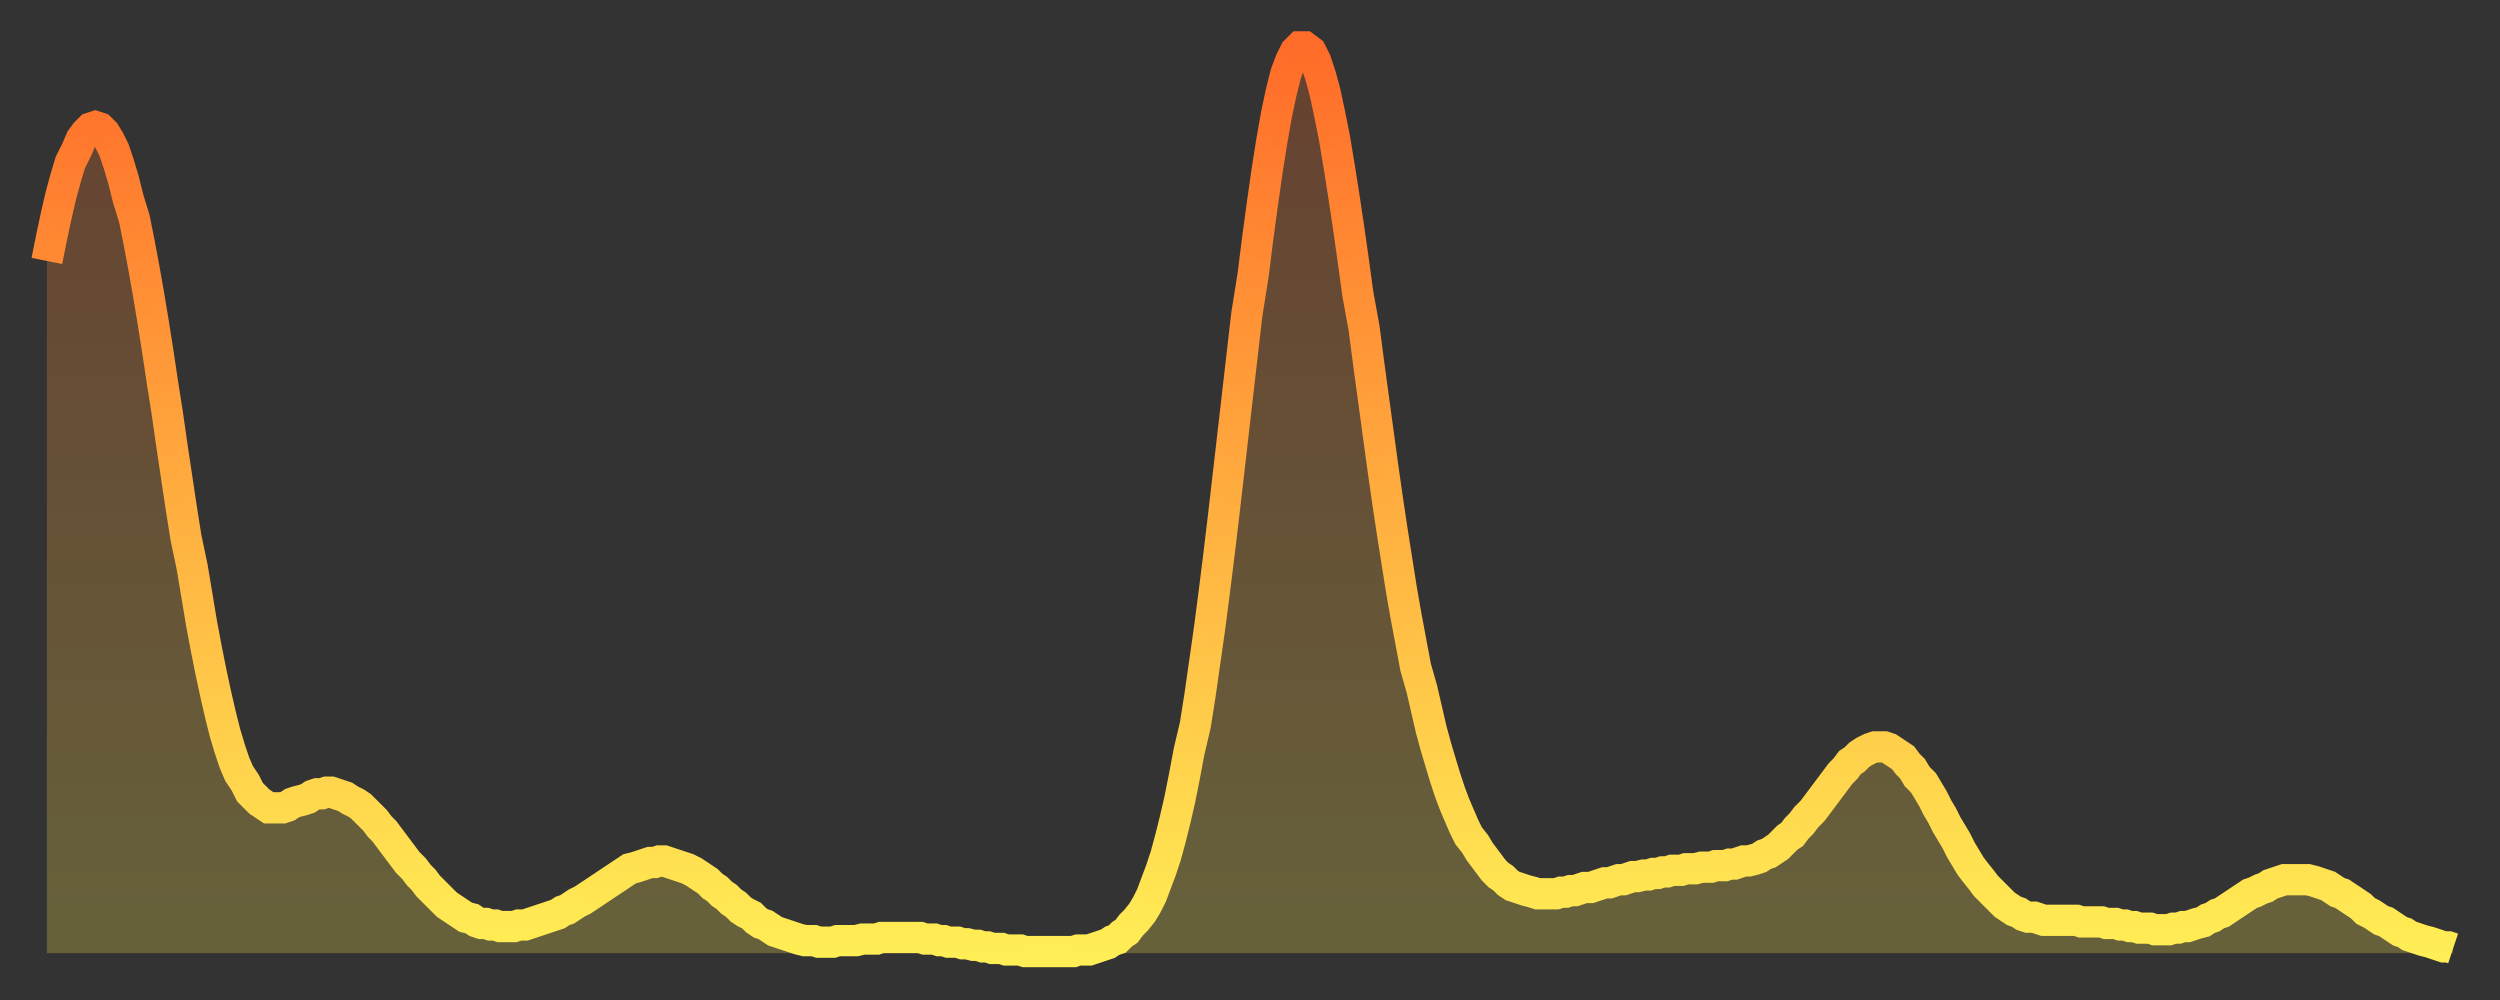 <?xml version="1.0" encoding="utf-8" ?>
<svg baseProfile="full" height="64" version="1.1" width="160" xmlns="http://www.w3.org/2000/svg" xmlns:ev="http://www.w3.org/2001/xml-events" xmlns:xlink="http://www.w3.org/1999/xlink"><rect width="100%" height="100%" fill="#333333" stroke="none"/><defs><linearGradient id="id17930" x1="0" x2="0" y1="0" y2="1"><stop offset="0%" stop-color="#ff6b29" /><stop offset="50%" stop-color="#ffad3f" /><stop offset="100%" stop-color="#ffee55" /></linearGradient></defs><g transform="translate(3,3)"><g><path d="M 0.0 13.7 L 0.3 12.2 0.6 10.8 0.9 9.5 1.2 8.4 1.5 7.4 1.9 6.6 2.2 5.9 2.5 5.5 2.8 5.2 3.1 5.1 3.4 5.2 3.7 5.5 4.0 6.0 4.3 6.6 4.6 7.5 4.9 8.5 5.2 9.7 5.6 11.0 5.9 12.5 6.2 14.1 6.5 15.8 6.8 17.6 7.1 19.5 7.4 21.5 7.7 23.4 8.0 25.5 8.3 27.5 8.6 29.5 8.9 31.4 9.3 33.3 9.6 35.1 9.9 36.9 10.2 38.5 10.5 40.0 10.8 41.4 11.1 42.7 11.4 43.9 11.7 44.9 12.0 45.8 12.3 46.5 12.7 47.1 13.0 47.7 13.3 48.0 13.6 48.3 13.9 48.5 14.2 48.7 14.5 48.7 14.8 48.7 15.1 48.7 15.4 48.6 15.7 48.4 16.0 48.3 16.4 48.2 16.7 48.1 17.0 47.9 17.3 47.8 17.6 47.8 17.9 47.7 18.2 47.7 18.5 47.8 18.8 47.9 19.1 48.0 19.4 48.2 19.8 48.4 20.1 48.6 20.4 48.9 20.7 49.2 21.0 49.5 21.3 49.9 21.6 50.2 21.9 50.6 22.2 51.0 22.5 51.4 22.8 51.8 23.1 52.2 23.5 52.6 23.8 53.0 24.1 53.3 24.4 53.7 24.7 54.0 25.0 54.3 25.3 54.6 25.6 54.9 25.9 55.1 26.2 55.3 26.5 55.5 26.8 55.7 27.2 55.8 27.5 56.0 27.8 56.1 28.1 56.1 28.4 56.2 28.7 56.2 29.0 56.3 29.3 56.3 29.6 56.3 29.9 56.3 30.2 56.2 30.6 56.2 30.9 56.1 31.2 56.0 31.5 55.9 31.8 55.8 32.1 55.7 32.4 55.6 32.7 55.5 33.0 55.3 33.3 55.2 33.6 55.0 33.9 54.8 34.3 54.6 34.6 54.4 34.9 54.2 35.2 54.0 35.5 53.8 35.8 53.6 36.1 53.4 36.4 53.2 36.7 53.0 37.0 52.8 37.3 52.6 37.7 52.5 38.0 52.4 38.3 52.3 38.6 52.2 38.9 52.2 39.2 52.1 39.5 52.1 39.8 52.2 40.1 52.3 40.4 52.4 40.7 52.5 41.0 52.6 41.4 52.8 41.7 53.0 42.0 53.2 42.3 53.4 42.6 53.7 42.9 53.9 43.2 54.2 43.5 54.4 43.8 54.7 44.1 54.9 44.4 55.2 44.7 55.4 45.1 55.6 45.4 55.9 45.7 56.1 46.0 56.2 46.3 56.4 46.6 56.6 46.9 56.7 47.2 56.8 47.5 56.9 47.8 57.0 48.1 57.1 48.5 57.2 48.8 57.2 49.1 57.2 49.4 57.3 49.7 57.3 50.0 57.3 50.3 57.3 50.6 57.2 50.9 57.2 51.2 57.2 51.5 57.2 51.8 57.2 52.2 57.1 52.5 57.1 52.8 57.1 53.1 57.1 53.4 57.0 53.7 57.0 54.0 57.0 54.3 57.0 54.6 57.0 54.9 57.0 55.2 57.0 55.6 57.0 55.9 57.0 56.2 57.1 56.5 57.1 56.8 57.1 57.1 57.2 57.4 57.2 57.7 57.3 58.0 57.3 58.3 57.3 58.6 57.4 58.9 57.4 59.3 57.5 59.6 57.5 59.9 57.6 60.2 57.6 60.5 57.7 60.8 57.7 61.1 57.7 61.4 57.8 61.7 57.8 62.0 57.8 62.3 57.8 62.6 57.9 63.0 57.9 63.3 57.9 63.6 57.9 63.9 57.9 64.2 57.9 64.5 57.9 64.8 57.9 65.1 57.9 65.4 57.9 65.7 57.9 66.0 57.8 66.4 57.8 66.7 57.8 67.0 57.7 67.3 57.6 67.6 57.5 67.9 57.4 68.2 57.2 68.5 57.1 68.8 56.8 69.1 56.6 69.4 56.2 69.7 55.9 70.1 55.4 70.4 54.9 70.7 54.3 71.0 53.5 71.3 52.7 71.6 51.8 71.9 50.7 72.2 49.5 72.5 48.2 72.8 46.7 73.1 45.1 73.5 43.4 73.8 41.5 74.1 39.4 74.4 37.3 74.7 35.0 75.0 32.6 75.3 30.1 75.6 27.5 75.9 24.9 76.2 22.3 76.5 19.7 76.8 17.1 77.2 14.6 77.5 12.2 77.8 10.0 78.1 7.9 78.4 6.0 78.7 4.3 79.0 2.9 79.3 1.7 79.6 0.9 79.9 0.3 80.2 0.0 80.5 0.0 80.9 0.3 81.2 0.9 81.5 1.8 81.8 2.9 82.1 4.3 82.4 5.8 82.7 7.6 83.0 9.5 83.3 11.5 83.6 13.6 83.9 15.8 84.3 18.0 84.6 20.3 84.9 22.5 85.2 24.7 85.5 26.9 85.8 29.0 86.1 31.0 86.4 32.9 86.7 34.8 87.0 36.5 87.3 38.1 87.6 39.7 88.0 41.1 88.3 42.4 88.6 43.7 88.9 44.8 89.2 45.8 89.5 46.8 89.8 47.7 90.1 48.5 90.4 49.2 90.7 49.9 91.0 50.5 91.4 51.0 91.7 51.5 92.0 51.9 92.3 52.3 92.6 52.7 92.9 53.0 93.2 53.2 93.5 53.5 93.8 53.7 94.1 53.8 94.4 53.9 94.7 54.0 95.1 54.1 95.4 54.2 95.7 54.2 96.0 54.2 96.3 54.2 96.6 54.2 96.9 54.1 97.2 54.1 97.5 54.0 97.8 54.0 98.1 53.9 98.4 53.8 98.8 53.8 99.1 53.7 99.4 53.6 99.7 53.5 100.0 53.5 100.3 53.4 100.6 53.3 100.9 53.3 101.2 53.2 101.5 53.1 101.8 53.1 102.2 53.0 102.5 53.0 102.8 52.9 103.1 52.9 103.4 52.8 103.7 52.8 104.0 52.7 104.3 52.7 104.6 52.7 104.9 52.6 105.2 52.6 105.5 52.6 105.9 52.5 106.2 52.5 106.5 52.5 106.8 52.4 107.1 52.4 107.4 52.4 107.7 52.3 108.0 52.3 108.3 52.2 108.6 52.1 108.9 52.1 109.3 52.0 109.6 51.9 109.9 51.7 110.2 51.6 110.5 51.4 110.8 51.2 111.1 50.9 111.4 50.6 111.7 50.4 112.0 50.0 112.3 49.7 112.6 49.3 113.0 48.9 113.3 48.5 113.6 48.1 113.9 47.7 114.2 47.3 114.5 46.9 114.8 46.5 115.1 46.2 115.4 45.8 115.7 45.6 116.0 45.3 116.3 45.1 116.7 44.9 117.0 44.8 117.3 44.8 117.6 44.8 117.9 44.9 118.2 45.1 118.5 45.3 118.8 45.5 119.1 45.9 119.4 46.2 119.7 46.7 120.1 47.1 120.4 47.6 120.7 48.1 121.0 48.7 121.3 49.2 121.6 49.8 121.9 50.3 122.2 50.8 122.5 51.4 122.8 51.9 123.1 52.4 123.4 52.8 123.8 53.3 124.1 53.7 124.4 54.0 124.7 54.3 125.0 54.6 125.3 54.9 125.6 55.1 125.9 55.3 126.2 55.4 126.5 55.6 126.8 55.7 127.2 55.7 127.5 55.8 127.8 55.9 128.1 55.9 128.4 55.9 128.7 55.9 129.0 55.9 129.3 55.9 129.6 55.9 129.9 55.9 130.2 56.0 130.5 56.0 130.9 56.0 131.2 56.0 131.5 56.0 131.8 56.1 132.1 56.1 132.4 56.1 132.7 56.2 133.0 56.2 133.3 56.3 133.6 56.3 133.9 56.4 134.2 56.4 134.6 56.4 134.9 56.5 135.2 56.5 135.5 56.5 135.8 56.5 136.1 56.4 136.4 56.4 136.7 56.3 137.0 56.3 137.3 56.2 137.6 56.1 138.0 56.0 138.3 55.8 138.6 55.7 138.9 55.5 139.2 55.4 139.5 55.2 139.8 55.0 140.1 54.8 140.4 54.6 140.7 54.4 141.0 54.2 141.3 54.1 141.7 53.9 142.0 53.8 142.3 53.6 142.6 53.5 142.9 53.4 143.2 53.3 143.5 53.3 143.8 53.3 144.1 53.3 144.4 53.3 144.7 53.3 145.1 53.4 145.4 53.5 145.7 53.6 146.0 53.7 146.3 53.9 146.6 54.1 146.9 54.2 147.2 54.4 147.5 54.6 147.8 54.8 148.1 55.0 148.4 55.3 148.8 55.5 149.1 55.7 149.4 55.9 149.7 56.0 150.0 56.2 150.3 56.4 150.6 56.6 150.9 56.7 151.2 56.9 151.5 57.0 151.8 57.1 152.1 57.2 152.5 57.3 152.8 57.4 153.1 57.5 153.4 57.6 153.7 57.6 154.0 57.7" fill="none" id="graph-curve" opacity="1" stroke="url(#id17930)" stroke-width="2" /><path d="M 0 58 L 0.0 13.7 0.3 12.2 0.6 10.8 0.9 9.5 1.2 8.4 1.5 7.4 1.9 6.6 2.2 5.9 2.5 5.5 2.8 5.2 3.1 5.1 3.4 5.2 3.7 5.5 4.0 6.0 4.3 6.6 4.6 7.5 4.9 8.5 5.2 9.7 5.6 11.0 5.9 12.5 6.2 14.1 6.5 15.8 6.8 17.6 7.1 19.5 7.4 21.5 7.7 23.4 8.0 25.5 8.3 27.5 8.6 29.5 8.9 31.4 9.3 33.3 9.6 35.1 9.9 36.9 10.2 38.5 10.5 40.0 10.8 41.4 11.1 42.7 11.4 43.9 11.7 44.9 12.0 45.8 12.3 46.5 12.7 47.1 13.0 47.7 13.3 48.0 13.6 48.3 13.9 48.5 14.2 48.7 14.5 48.7 14.8 48.7 15.1 48.7 15.4 48.6 15.7 48.4 16.0 48.3 16.4 48.2 16.7 48.1 17.0 47.9 17.3 47.8 17.6 47.8 17.9 47.7 18.2 47.7 18.5 47.8 18.8 47.9 19.1 48.0 19.4 48.2 19.8 48.4 20.1 48.6 20.4 48.9 20.7 49.2 21.0 49.5 21.3 49.9 21.6 50.2 21.9 50.6 22.2 51.0 22.5 51.4 22.8 51.8 23.1 52.2 23.5 52.6 23.8 53.0 24.1 53.3 24.4 53.7 24.7 54.0 25.0 54.3 25.3 54.6 25.6 54.9 25.9 55.1 26.2 55.3 26.5 55.5 26.8 55.7 27.2 55.8 27.5 56.0 27.8 56.1 28.1 56.1 28.4 56.2 28.7 56.2 29.0 56.3 29.3 56.3 29.6 56.3 29.9 56.3 30.2 56.2 30.6 56.2 30.9 56.1 31.2 56.0 31.5 55.9 31.8 55.8 32.1 55.7 32.4 55.6 32.7 55.5 33.0 55.3 33.3 55.2 33.6 55.0 33.9 54.8 34.3 54.6 34.6 54.4 34.9 54.2 35.2 54.0 35.5 53.8 35.8 53.6 36.1 53.4 36.4 53.2 36.7 53.0 37.0 52.8 37.3 52.6 37.7 52.5 38.0 52.4 38.3 52.3 38.6 52.2 38.9 52.2 39.2 52.1 39.5 52.1 39.8 52.2 40.1 52.3 40.4 52.4 40.7 52.5 41.0 52.6 41.4 52.8 41.7 53.0 42.0 53.2 42.3 53.4 42.6 53.7 42.9 53.9 43.2 54.2 43.5 54.4 43.8 54.7 44.1 54.9 44.4 55.2 44.7 55.4 45.1 55.6 45.4 55.9 45.7 56.1 46.0 56.2 46.3 56.4 46.6 56.6 46.9 56.7 47.2 56.8 47.5 56.9 47.8 57.0 48.1 57.1 48.5 57.2 48.8 57.2 49.1 57.2 49.4 57.3 49.7 57.3 50.0 57.3 50.3 57.3 50.6 57.2 50.9 57.2 51.2 57.2 51.5 57.2 51.8 57.2 52.2 57.1 52.5 57.1 52.8 57.1 53.1 57.1 53.4 57.0 53.7 57.0 54.0 57.0 54.3 57.0 54.6 57.0 54.9 57.0 55.2 57.0 55.6 57.0 55.9 57.0 56.2 57.1 56.5 57.1 56.8 57.1 57.1 57.2 57.4 57.2 57.7 57.3 58.0 57.3 58.3 57.3 58.6 57.4 58.9 57.4 59.3 57.5 59.6 57.5 59.9 57.6 60.2 57.6 60.5 57.7 60.8 57.7 61.1 57.7 61.4 57.8 61.7 57.8 62.0 57.8 62.3 57.8 62.6 57.9 63.0 57.9 63.3 57.9 63.6 57.9 63.9 57.9 64.2 57.9 64.5 57.9 64.8 57.9 65.1 57.9 65.4 57.9 65.7 57.9 66.0 57.8 66.4 57.8 66.7 57.8 67.0 57.7 67.3 57.6 67.6 57.5 67.9 57.4 68.2 57.2 68.5 57.1 68.8 56.8 69.1 56.6 69.4 56.2 69.7 55.9 70.1 55.4 70.4 54.9 70.7 54.3 71.0 53.5 71.3 52.7 71.6 51.8 71.9 50.7 72.2 49.5 72.5 48.2 72.8 46.7 73.1 45.1 73.5 43.4 73.8 41.5 74.1 39.4 74.4 37.3 74.7 35.0 75.0 32.6 75.3 30.1 75.6 27.5 75.9 24.9 76.2 22.3 76.5 19.7 76.8 17.1 77.2 14.6 77.5 12.2 77.8 10.0 78.1 7.9 78.4 6.0 78.7 4.3 79.0 2.9 79.3 1.7 79.6 0.9 79.9 0.3 80.2 0.0 80.5 0.0 80.9 0.3 81.2 0.9 81.5 1.8 81.8 2.9 82.1 4.3 82.4 5.8 82.7 7.6 83.0 9.5 83.3 11.5 83.6 13.6 83.9 15.8 84.3 18.0 84.6 20.3 84.9 22.5 85.2 24.7 85.5 26.9 85.8 29.0 86.1 31.0 86.4 32.9 86.7 34.8 87.0 36.5 87.3 38.1 87.6 39.7 88.0 41.1 88.3 42.4 88.6 43.7 88.9 44.8 89.2 45.8 89.5 46.8 89.8 47.7 90.1 48.5 90.4 49.2 90.7 49.9 91.0 50.5 91.4 51.0 91.7 51.5 92.0 51.9 92.3 52.3 92.6 52.7 92.9 53.0 93.2 53.2 93.5 53.5 93.8 53.7 94.1 53.8 94.4 53.9 94.7 54.0 95.1 54.1 95.4 54.2 95.7 54.2 96.0 54.2 96.3 54.2 96.6 54.2 96.9 54.1 97.2 54.1 97.5 54.0 97.8 54.0 98.1 53.9 98.4 53.8 98.8 53.8 99.1 53.7 99.4 53.6 99.7 53.5 100.0 53.5 100.3 53.4 100.6 53.3 100.9 53.3 101.2 53.2 101.5 53.1 101.8 53.1 102.2 53.0 102.5 53.0 102.8 52.9 103.1 52.9 103.4 52.8 103.7 52.8 104.0 52.7 104.3 52.7 104.6 52.7 104.9 52.6 105.2 52.6 105.5 52.6 105.9 52.5 106.2 52.5 106.5 52.5 106.8 52.4 107.1 52.4 107.4 52.4 107.7 52.3 108.0 52.3 108.3 52.2 108.6 52.1 108.9 52.1 109.3 52.0 109.6 51.9 109.9 51.7 110.2 51.6 110.5 51.4 110.8 51.2 111.1 50.9 111.4 50.6 111.7 50.4 112.0 50.0 112.3 49.7 112.6 49.3 113.0 48.9 113.3 48.5 113.6 48.1 113.9 47.7 114.2 47.3 114.5 46.9 114.8 46.5 115.1 46.2 115.4 45.8 115.7 45.6 116.0 45.3 116.3 45.1 116.7 44.9 117.0 44.8 117.3 44.8 117.6 44.8 117.9 44.9 118.2 45.1 118.5 45.3 118.8 45.5 119.1 45.9 119.4 46.2 119.7 46.7 120.1 47.1 120.4 47.6 120.7 48.1 121.0 48.7 121.3 49.2 121.6 49.8 121.9 50.3 122.2 50.8 122.5 51.4 122.8 51.9 123.1 52.4 123.4 52.8 123.8 53.3 124.1 53.7 124.4 54.0 124.7 54.3 125.0 54.6 125.3 54.9 125.6 55.1 125.9 55.3 126.2 55.4 126.5 55.6 126.8 55.7 127.2 55.7 127.5 55.8 127.8 55.9 128.1 55.9 128.4 55.9 128.7 55.9 129.0 55.9 129.3 55.9 129.6 55.9 129.9 55.9 130.2 56.0 130.5 56.0 130.9 56.0 131.2 56.0 131.5 56.0 131.8 56.1 132.1 56.1 132.4 56.1 132.7 56.2 133.0 56.2 133.3 56.3 133.6 56.3 133.9 56.4 134.2 56.4 134.6 56.4 134.9 56.5 135.2 56.5 135.5 56.5 135.8 56.5 136.1 56.4 136.4 56.4 136.7 56.3 137.0 56.3 137.3 56.2 137.6 56.1 138.0 56.0 138.3 55.8 138.6 55.7 138.9 55.5 139.2 55.4 139.5 55.2 139.8 55.0 140.1 54.8 140.4 54.6 140.7 54.4 141.0 54.2 141.3 54.1 141.7 53.9 142.0 53.8 142.3 53.6 142.6 53.5 142.9 53.4 143.2 53.3 143.5 53.3 143.8 53.3 144.1 53.3 144.4 53.3 144.7 53.3 145.1 53.4 145.4 53.5 145.7 53.6 146.0 53.7 146.3 53.9 146.6 54.1 146.9 54.2 147.2 54.4 147.5 54.6 147.8 54.8 148.1 55.0 148.4 55.3 148.8 55.5 149.1 55.7 149.4 55.9 149.7 56.0 150.0 56.2 150.3 56.4 150.6 56.6 150.9 56.7 151.2 56.9 151.5 57.0 151.8 57.1 152.1 57.2 152.5 57.3 152.8 57.4 153.1 57.5 153.4 57.6 153.7 57.6 154.0 57.7 154 58" fill="url(#id17930)" fill-opacity=".25" id="graph-shadow" /></g></g></svg>